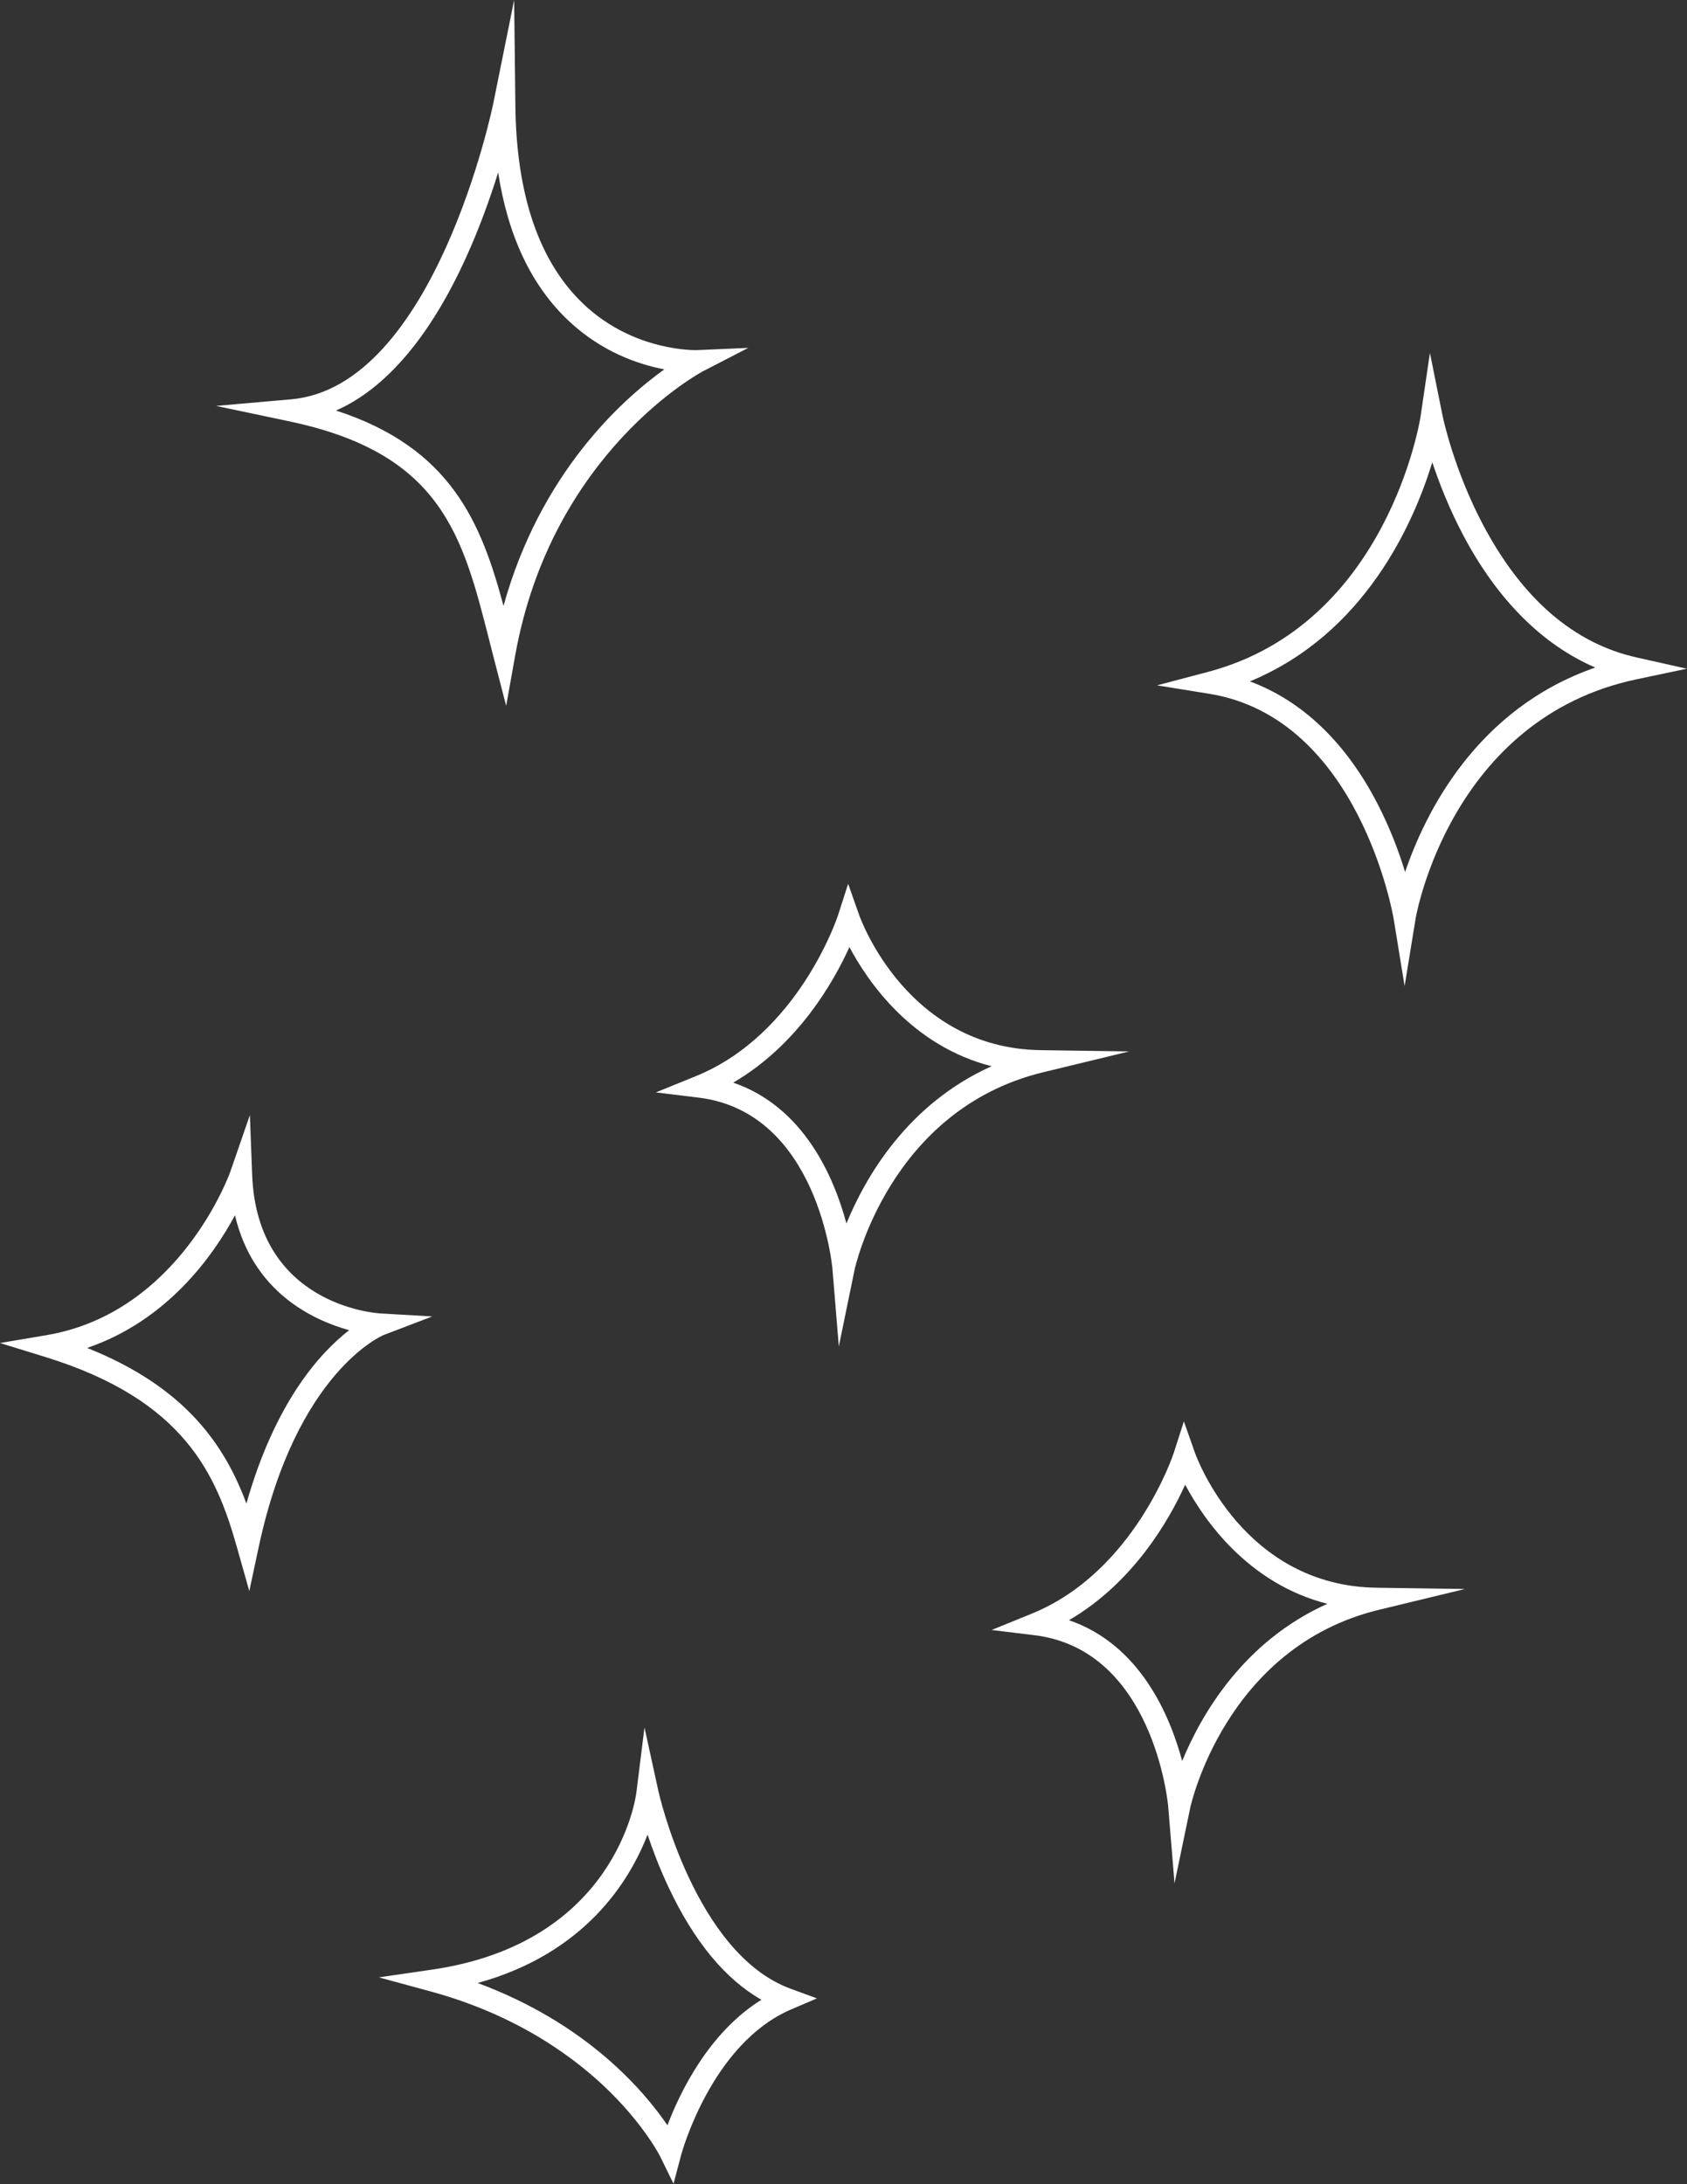 <?xml version="1.0" encoding="UTF-8" standalone="no"?><svg xmlns="http://www.w3.org/2000/svg" xmlns:xlink="http://www.w3.org/1999/xlink" fill="#000000" height="457.7" preserveAspectRatio="xMidYMid meet" version="1" viewBox="0.0 -0.0 353.6 457.7" width="353.6" zoomAndPan="magnify"><rect x="0.0" y="-0.0" width="353.6" height="457.7" fill="#333333" stroke="none"/><defs><clipPath id="a"><path d="M 79 362 L 172 362 L 172 457.648 L 79 457.648 Z M 79 362"/></clipPath><clipPath id="b"><path d="M 242 73 L 353.57 73 L 353.57 207 L 242 207 Z M 242 73"/></clipPath></defs><g><g id="change1_3"><path d="M 102.531 134.113 C 102.82 135.242 103.109 136.383 103.402 137.527 L 106.094 147.926 L 107.988 137.352 C 115.625 94.715 147.039 77.965 147.352 77.801 L 156.844 72.906 L 146.172 73.371 C 146.043 73.379 132.984 73.824 122.336 63.75 C 113.059 54.973 108.242 40.992 108.023 22.199 L 107.766 -0.004 L 103.375 21.766 C 103.258 22.355 91.078 81.051 61.004 83.688 L 45.301 85.066 L 60.727 88.324 C 92.586 95.051 96.973 112.289 102.531 134.113 Z M 97.652 54.039 C 100.555 47.66 102.781 41.383 104.414 36.141 C 106.469 49.492 111.41 59.91 119.18 67.227 C 126.113 73.758 133.809 76.371 139.246 77.406 C 130.176 83.922 113.223 99.27 105.535 126.984 C 100.891 109.66 94.602 93.867 70.426 86.035 C 80.828 81.48 90.117 70.609 97.652 54.039" fill="#ffffff"/></g><g id="change1_4"><path d="M 90.602 275.887 L 79.691 275.254 C 78.637 275.191 53.887 273.441 52.852 246.191 L 52.375 233.695 L 48.285 245.516 C 48.184 245.812 37.758 275.074 9.742 279.809 L 0 281.457 L 9.445 284.367 C 38.715 293.391 45.371 309.055 49.68 324.324 L 52.254 333.441 L 54.234 324.18 C 62.098 287.434 80.227 279.855 80.395 279.789 Z M 51.648 315.098 C 47.137 302.984 38.992 290.727 18.258 282.488 C 35 276.781 44.613 263.293 49.25 254.688 C 53.035 270.758 65.512 276.645 73.188 278.77 C 67.199 283.391 57.719 293.688 51.648 315.098" fill="#ffffff"/></g><g clip-path="url(#a)" id="change1_2"><path d="M 138.012 375.402 L 135.086 362.023 L 133.391 375.617 C 133.23 376.906 129.02 407.176 90.57 412.77 L 79.41 414.395 L 90.289 417.355 C 108.801 422.398 120.891 431.539 127.77 438.316 C 135.242 445.68 138.379 451.934 138.406 451.992 L 141.172 457.648 L 142.785 451.562 C 142.844 451.332 149.113 428.277 165.805 421.125 L 171.23 418.801 L 165.688 416.766 C 145.66 409.406 138.086 375.742 138.012 375.402 Z M 139.895 445.398 C 134.977 438.168 122.98 424.039 100.113 415.578 C 122.715 409.367 132.023 394.078 135.73 384.477 C 136.781 387.637 138.227 391.465 140.113 395.473 C 145.469 406.852 152.008 414.77 159.594 419.09 C 148.57 425.941 142.535 438.449 139.895 445.398" fill="#ffffff"/></g><g id="change1_5"><path d="M 250.461 304.445 L 248.145 297.879 L 246.016 304.508 C 245.934 304.758 237.781 329.422 216.227 338.188 L 207.848 341.594 L 216.824 342.691 C 241.863 345.754 244.824 378.199 244.852 378.527 L 246.184 394.699 L 249.488 378.809 C 249.559 378.473 256.844 345.16 289.031 337.367 L 307.047 333.008 L 288.512 332.738 C 260.695 332.34 250.867 305.582 250.461 304.445 Z M 247.789 369.062 C 245.18 359.336 238.863 344.617 224.062 339.547 C 237.629 331.625 245.117 318.434 248.414 311.145 C 252.375 318.57 261.582 331.875 278.223 336.109 C 260.594 344.008 251.785 359.34 247.789 369.062" fill="#ffffff"/></g><g id="change1_6"><path d="M 236.676 220.348 L 218.137 220.082 C 190.32 219.684 180.492 192.922 180.09 191.785 L 177.773 185.219 L 175.641 191.852 C 175.559 192.098 167.41 216.766 145.852 225.527 L 137.477 228.934 L 146.449 230.031 C 171.488 233.098 174.449 265.539 174.477 265.867 L 175.82 282.168 L 179.113 266.148 C 179.184 265.812 186.387 232.523 218.656 224.711 Z M 177.414 256.406 C 174.805 246.68 168.488 231.961 153.688 226.887 C 167.254 218.965 174.742 205.773 178.039 198.484 C 182.004 205.91 191.207 219.215 207.848 223.449 C 190.219 231.348 181.41 246.68 177.414 256.406" fill="#ffffff"/></g><g clip-path="url(#b)" id="change1_1"><path d="M 343.035 137.781 C 329.902 134.844 319.086 125.516 310.891 110.055 C 304.664 98.312 302.398 87.277 302.375 87.168 L 299.715 73.961 L 297.754 87.289 C 297.688 87.723 290.918 130.832 253.211 140.805 L 242.523 143.629 L 253.438 145.391 C 284.895 150.469 292.023 192.031 292.094 192.453 L 294.41 206.652 L 296.727 192.453 C 296.797 192.035 303.992 150.605 343.008 142.367 L 353.57 140.141 Z M 294.516 182.742 C 293.281 178.711 291.438 173.699 288.777 168.531 C 282.141 155.633 272.969 146.871 261.973 142.801 C 286.078 132.84 296.289 109.684 300.215 96.879 C 301.621 101.129 303.715 106.523 306.684 112.145 C 313.836 125.684 323.312 135.141 334.383 139.895 C 309.473 148.52 298.73 170.344 294.516 182.742" fill="#ffffff"/></g></g></svg>